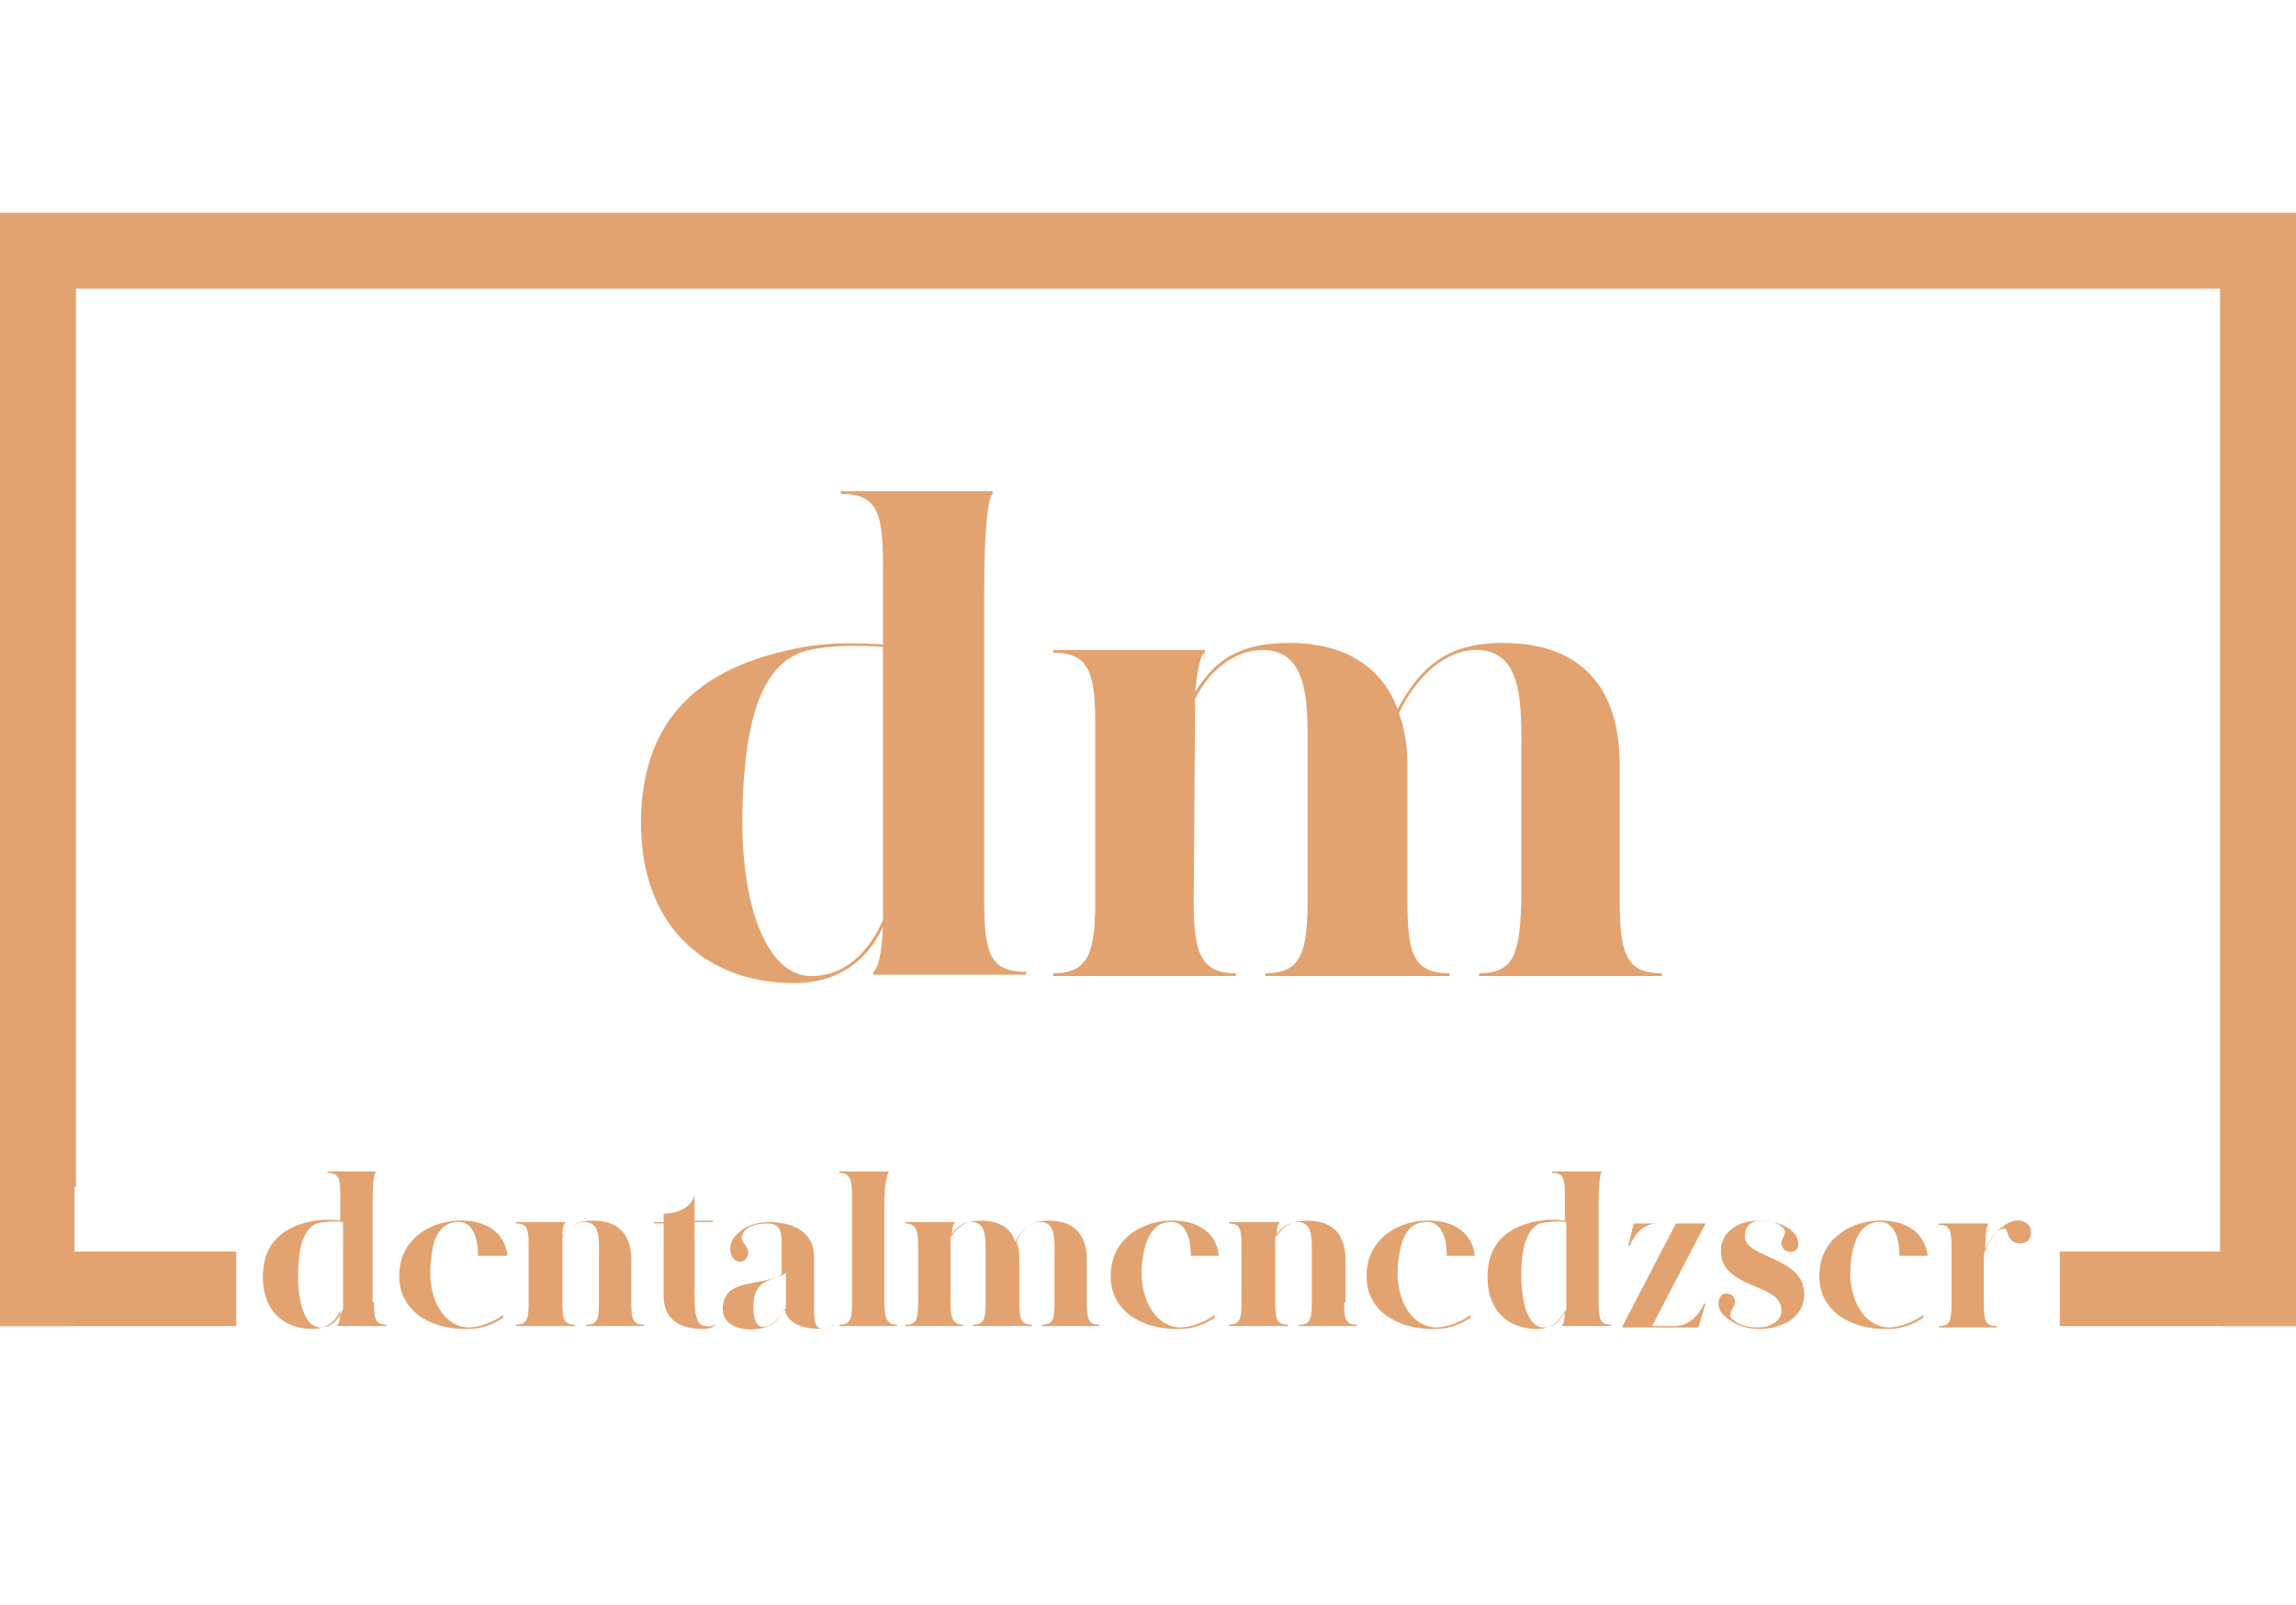 <svg version="1.1" id="Layer_6" xmlns="http://www.w3.org/2000/svg" xmlns:xlink="http://www.w3.org/1999/xlink" x="0px" y="0px" viewBox="0 0 163.3 83.9" enable-background="new 0 0 163.3 83.9" xml:space="preserve" style="width: 120px;" class="logo">
    <g>
      <g>
        <path fill="#e2a370" d="M26.6,77.5c0,1.2,0.1,1.6,0.9,1.6v0.1h-3.5v-0.1c0.1,0,0.2-0.4,0.2-1c-0.4,0.9-1.1,1.3-2,1.3
			c-2.1,0-3.6-1.4-3.5-3.9c0.1-2.4,1.6-3.3,3.2-3.7c0.9-0.2,1.6-0.2,2.3-0.1v-1.8c0-1.2-0.1-1.6-0.9-1.6v-0.1h3.4v0.1
			c-0.1,0.1-0.2,0.7-0.2,2.3V77.5L26.6,77.5z M24.4,71.8c-0.6-0.1-1.5,0-1.9,0.1c-0.9,0.4-1.3,1.7-1.3,3.7c0,2,0.5,3.7,1.6,3.7
			c0.8,0,1.3-0.6,1.6-1.3c0-0.3,0-0.6,0-1.1V71.8z"></path>
          <path fill="#e2a370" d="M30.7,74.2c-0.1,0.5-0.1,1-0.1,1.5c0.1,1.8,1,3.5,2.7,3.6c0.9,0,2-0.5,2.5-0.9v0.2
			c-0.6,0.4-1.4,0.8-2.5,0.8c-2.1,0.1-4.8-0.9-4.9-3.6c-0.1-2.7,2.1-4,4.1-4.1c2-0.1,3.4,0.8,3.6,2.5H30.7z M30.7,74.2H34
			c0-1.3-0.4-2.5-1.5-2.4C31.4,71.8,30.8,72.9,30.7,74.2z"></path>
          <path fill="#e2a370" d="M44.9,77.5c0,1.2,0.1,1.6,0.9,1.6v0.1h-4.1v-0.1c0.8,0,0.9-0.4,0.9-1.6v-3.4c0-1,0.1-2.3-1-2.3
			c-0.6,0-1.3,0.4-1.6,1.1c0,0.3,0,0.7,0,1.2v3.4c0,1.2,0.1,1.6,0.9,1.6v0.1h-4.2v-0.1c0.8,0,0.9-0.4,0.9-1.6v-4
			c0-1.2-0.1-1.6-0.9-1.6v-0.1h3.5v0.1c-0.1,0-0.2,0.3-0.2,0.9c0.5-0.7,1-1.1,2.2-1.1c1.6,0,2.7,0.8,2.7,2.8V77.5L44.9,77.5z"></path>
          <path fill="#e2a370" d="M50.9,79.1L50.9,79.1c-0.2,0.2-0.5,0.3-0.9,0.3c-1,0-2.8-0.2-2.8-2.4c0,0,0-3.8,0-5.1h-0.7v-0.1
			c0.2,0,0.7,0,0.7,0s0-0.5,0-0.6c0.8,0,1.9-0.3,2.2-1.3h0h0v1.8h1.3v0.1h-1.3v5.4c0,1,0.1,2,0.8,2C50.5,79.3,50.8,79.1,50.9,79.1z"></path>
          <path fill="#e2a370" d="M59.3,79.1L59.3,79.1c-0.2,0.2-0.5,0.3-0.8,0.3c-0.9,0-2.4-0.1-2.7-1.4c-0.3,0.6-0.7,1.1-1.4,1.3
			c-1.1,0.3-3,0.2-3-1.4c0.1-1.9,2.1-1.6,3.6-2.1c0.3-0.1,0.5-0.2,0.6-0.3c0-0.5,0-1,0-1.4c0-1.3,0.1-2.2-1-2.2
			c-1,0-1.6,0.3-1.8,0.8c-0.2,0.5,0.3,0.7,0.4,1.1c0.1,0.4-0.2,0.9-0.7,0.8c-0.4-0.1-0.7-0.6-0.5-1.3c0.2-0.6,1.1-1.5,2.7-1.5
			c1.4,0,3.2,0.5,3.2,2.5c0,1.5,0,3.5,0,3.5c0,1,0,1.6,0.7,1.6C59.1,79.3,59.3,79.2,59.3,79.1z M55.9,77.9c0-0.1,0-0.2,0-0.3
			c0,0,0-1.1,0-2.2c-0.1,0.1-0.3,0.2-0.6,0.3c-0.7,0.3-1.6,0.4-1.7,1.8c-0.1,1.4,0.3,2.1,1.2,1.6C55.3,78.8,55.6,78.4,55.9,77.9z"></path>
          <path fill="#e2a370" d="M62.9,77.5c0,1.2,0.2,1.6,0.9,1.6v0.1h-4.1v-0.1c0.8,0,0.9-0.4,0.9-1.6v-7.6c0-1.2-0.2-1.6-0.9-1.6v-0.1
			h3.5v0.1c-0.1,0.1-0.3,0.7-0.3,2.3V77.5z"></path>
          <path fill="#e2a370" d="M77.3,77.5c0,1.2,0.1,1.6,0.9,1.6v0.1h-4.1v-0.1c0.8,0,0.9-0.4,0.9-1.6v-3.4c0-1,0.1-2.3-1-2.3
			c-0.7,0-1.4,0.6-1.7,1.4c0.1,0.3,0.2,0.7,0.2,1.2v3.1c0,1.2,0.1,1.6,0.9,1.6v0.1h-4.2v-0.1c0.8,0,0.9-0.4,0.9-1.6v-3.4
			c0-1,0.1-2.3-1-2.3c-0.6,0-1.2,0.4-1.5,1.1c0,0.3,0,4.6,0,4.6c0,1.2,0.2,1.6,0.9,1.6v0.1h-4.1v-0.1c0.8,0,0.9-0.4,0.9-1.6v-4
			c0-1.2-0.2-1.6-0.9-1.6v-0.1h3.5v0.1c-0.1,0-0.2,0.3-0.2,0.9c0.4-0.7,1-1.1,2.1-1.1c1.2,0,2.1,0.5,2.4,1.5
			c0.5-0.9,1.1-1.5,2.4-1.5c1.6,0,2.7,0.8,2.7,2.8V77.5z"></path>
          <path fill="#e2a370" d="M81.3,74.2c-0.1,0.5-0.1,1-0.1,1.5c0.1,1.8,1,3.5,2.7,3.6c0.9,0,2-0.5,2.5-0.9v0.2
			c-0.6,0.4-1.4,0.8-2.5,0.8c-2.1,0.1-4.8-0.9-4.9-3.6c-0.1-2.7,2.1-4,4.1-4.1c2-0.1,3.4,0.8,3.6,2.5H81.3z M81.3,74.2h3.4
			c0-1.3-0.4-2.5-1.5-2.4C82.1,71.8,81.5,72.9,81.3,74.2z"></path>
          <path fill="#e2a370" d="M95.6,77.5c0,1.2,0.1,1.6,0.9,1.6v0.1h-4.1v-0.1c0.8,0,0.9-0.4,0.9-1.6v-3.4c0-1,0.1-2.3-1-2.3
			c-0.6,0-1.3,0.4-1.6,1.1c0,0.3,0,0.7,0,1.2v3.4c0,1.2,0.1,1.6,0.9,1.6v0.1h-4.2v-0.1c0.8,0,0.9-0.4,0.9-1.6v-4
			c0-1.2-0.1-1.6-0.9-1.6v-0.1H91v0.1c-0.1,0-0.2,0.3-0.2,0.9c0.5-0.7,1-1.1,2.2-1.1c1.6,0,2.7,0.8,2.7,2.8V77.5L95.6,77.5z"></path>
          <path fill="#e2a370" d="M99.5,74.2c-0.1,0.5-0.1,1-0.1,1.5c0.1,1.8,1,3.5,2.7,3.6c0.9,0,2-0.5,2.5-0.9v0.2
			c-0.6,0.4-1.4,0.8-2.5,0.8c-2.1,0.1-4.8-0.9-4.9-3.6c-0.1-2.7,2.1-4,4.1-4.1c2-0.1,3.4,0.8,3.6,2.5H99.5z M99.5,74.2h3.4
			c0-1.3-0.4-2.5-1.5-2.4C100.2,71.8,99.7,72.9,99.5,74.2z"></path>
          <path fill="#e2a370" d="M113.7,77.5c0,1.2,0.1,1.6,0.9,1.6v0.1h-3.5v-0.1c0.1,0,0.2-0.4,0.2-1c-0.4,0.9-1.1,1.3-2,1.3
			c-2.1,0-3.6-1.4-3.5-3.9c0.1-2.4,1.6-3.3,3.2-3.7c0.9-0.2,1.6-0.2,2.3-0.1v-1.8c0-1.2-0.1-1.6-0.9-1.6v-0.1h3.5v0.1
			c-0.1,0.1-0.2,0.7-0.2,2.3V77.5L113.7,77.5z M111.4,71.8c-0.6-0.1-1.5,0-1.9,0.1c-0.9,0.4-1.3,1.7-1.3,3.7c0,2,0.5,3.7,1.6,3.7
			c0.8,0,1.3-0.6,1.6-1.3c0-0.3,0-0.6,0-1.1V71.8z"></path>
          <path fill="#e2a370" d="M121.3,71.9l-3.8,7.3h1.6c1.1,0,1.8-0.9,2.1-1.6h0.1l-0.5,1.7h-5.4v-0.1l3.8-7.3h-1.3
			c-1.1,0-1.7,0.9-2,1.6h-0.1l0.4-1.6L121.3,71.9L121.3,71.9z"></path>
          <path fill="#e2a370" d="M128.3,77.3c-0.2,1.3-1.5,2.1-3.2,2.1c-1.5,0-2.4-0.8-2.7-1.2c-0.3-0.5-0.2-1.1,0.2-1.3
			c0.5-0.1,0.8,0.2,0.8,0.6c0,0.4-0.6,0.8-0.2,1.2c0.3,0.3,0.9,0.6,1.8,0.6c1,0,1.7-0.5,1.7-1.2c0.1-2-4.5-1.5-4.3-4.4
			c0.1-1.3,1.3-2,2.7-2c1.5,0,2.3,0.6,2.6,1c0.3,0.5,0.3,1.1-0.2,1.2c-0.4,0.1-0.8-0.2-0.8-0.6c0-0.4,0.5-0.7,0.1-1.1
			c-0.3-0.3-0.8-0.5-1.5-0.5c-0.8,0-1.2,0.4-1.2,1.1C124.1,74.5,128.7,74.2,128.3,77.3z"></path>
          <path fill="#e2a370" d="M131.7,74.2c-0.1,0.5-0.1,1-0.1,1.5c0.1,1.8,1,3.5,2.7,3.6c0.9,0,2-0.5,2.5-0.9v0.2
			c-0.6,0.4-1.4,0.8-2.5,0.8c-2.1,0.1-4.8-0.9-4.9-3.6c-0.1-2.7,2.1-4,4.1-4.1c2-0.1,3.4,0.8,3.6,2.5H131.7z M131.7,74.2h3.4
			c0-1.3-0.4-2.5-1.5-2.4C132.5,71.8,131.9,72.9,131.7,74.2z"></path>
          <path fill="#e2a370" d="M144.4,72.8c-0.1,0.6-0.9,0.6-1.2,0.4c-0.6-0.4-0.3-1.1-0.8-0.9c-0.5,0.1-1.1,1-1.3,1.8c0,0,0,3.5,0,3.5
			c0,1.2,0.1,1.6,0.9,1.6v0.1h-4.1v-0.1c0.8,0,0.9-0.4,0.9-1.6v-4c0-1.2-0.1-1.6-0.9-1.6v-0.1h3.5v0.1c-0.1,0.1-0.2,0.6-0.2,1.9
			c0.4-1.3,1.5-2.1,2.1-2.2C144.1,71.6,144.6,72.1,144.4,72.8z"></path>
      </g>
    </g>
    <polygon fill="#e2a370" points="88.4,0 80.3,0 56.9,0 54.1,0 0,0 0,79.2 5.3,79.2 5.3,69.3 5.4,69.3 5.4,5.4 54.1,5.4 56.9,5.4
	80.3,5.4 88.4,5.4 157.9,5.4 157.9,69.3 157.9,69.3 157.9,79.2 163.3,79.2 163.3,0 "></polygon>
    <polygon fill="#e2a370" points="163.3,79.2 163.3,73.9 146.5,73.9 146.5,79.2 148.6,79.2 148.6,79.2 158.9,79.2 162.1,79.2 "></polygon>
    <polygon fill="#e2a370" points="16.8,79.2 16.8,73.9 0,73.9 0,79.2 2.1,79.2 2.1,79.2 12.4,79.2 15.7,79.2 "></polygon>
    <g>
      <path fill="#e2a370" d="M70,48.9c0,3.8,0.4,5.1,3,5.1v0.2H62.1v-0.2c0.3-0.1,0.6-1.1,0.7-3.2c-1.3,2.8-3.6,4-6.3,4
		c-6.5,0-11.2-4.3-10.9-12.1c0.3-7.5,5.1-10.3,10.1-11.5c2.8-0.7,4.9-0.6,7.1-0.5v-5.6c0-3.8-0.4-5.1-3-5.1v-0.2h10.8v0.2
		C70.3,20.2,70,22.2,70,27V48.9L70,48.9z M62.9,30.9c-2-0.2-4.7-0.1-6,0.4c-3,1.2-4,5.5-4.1,11.5c-0.1,6.4,1.7,11.5,4.9,11.5
		c2.4,0,4.1-1.7,5.1-4c0-0.9,0-2,0-3.3V30.9z"></path>
        <path fill="#e2a370" d="M115.2,48.9c0,3.9,0.5,5.2,3,5.2v0.2h-13v-0.2c2.5,0,2.9-1.4,3-5.2V38.4c0-3.2,0.2-7.3-3.2-7.3
		c-2.2,0-4.3,1.9-5.5,4.5c0.4,1.1,0.6,2.3,0.6,3.7v9.6c0,3.8,0.4,5.2,3,5.2v0.2H90v-0.2c2.5,0,3-1.4,3-5.2V38.4
		c0-3.2,0.2-7.3-3.2-7.3c-1.9,0-3.8,1.4-4.8,3.5c0,1-0.1,14.3-0.1,14.3c0,3.8,0.5,5.2,3,5.2v0.2h-13v-0.2c2.5,0,3-1.4,3-5.2V36.4
		c0-3.8-0.5-5.1-3-5.1v-0.2h10.8v0.2c-0.3,0.1-0.5,1-0.7,2.8c1.4-2.2,3-3.5,6.7-3.5c3.7,0,6.5,1.5,7.7,4.7c1.6-2.9,3.4-4.7,7.5-4.7
		c5,0,8.3,2.6,8.3,8.7V48.9z"></path>
    </g>
  </svg>

